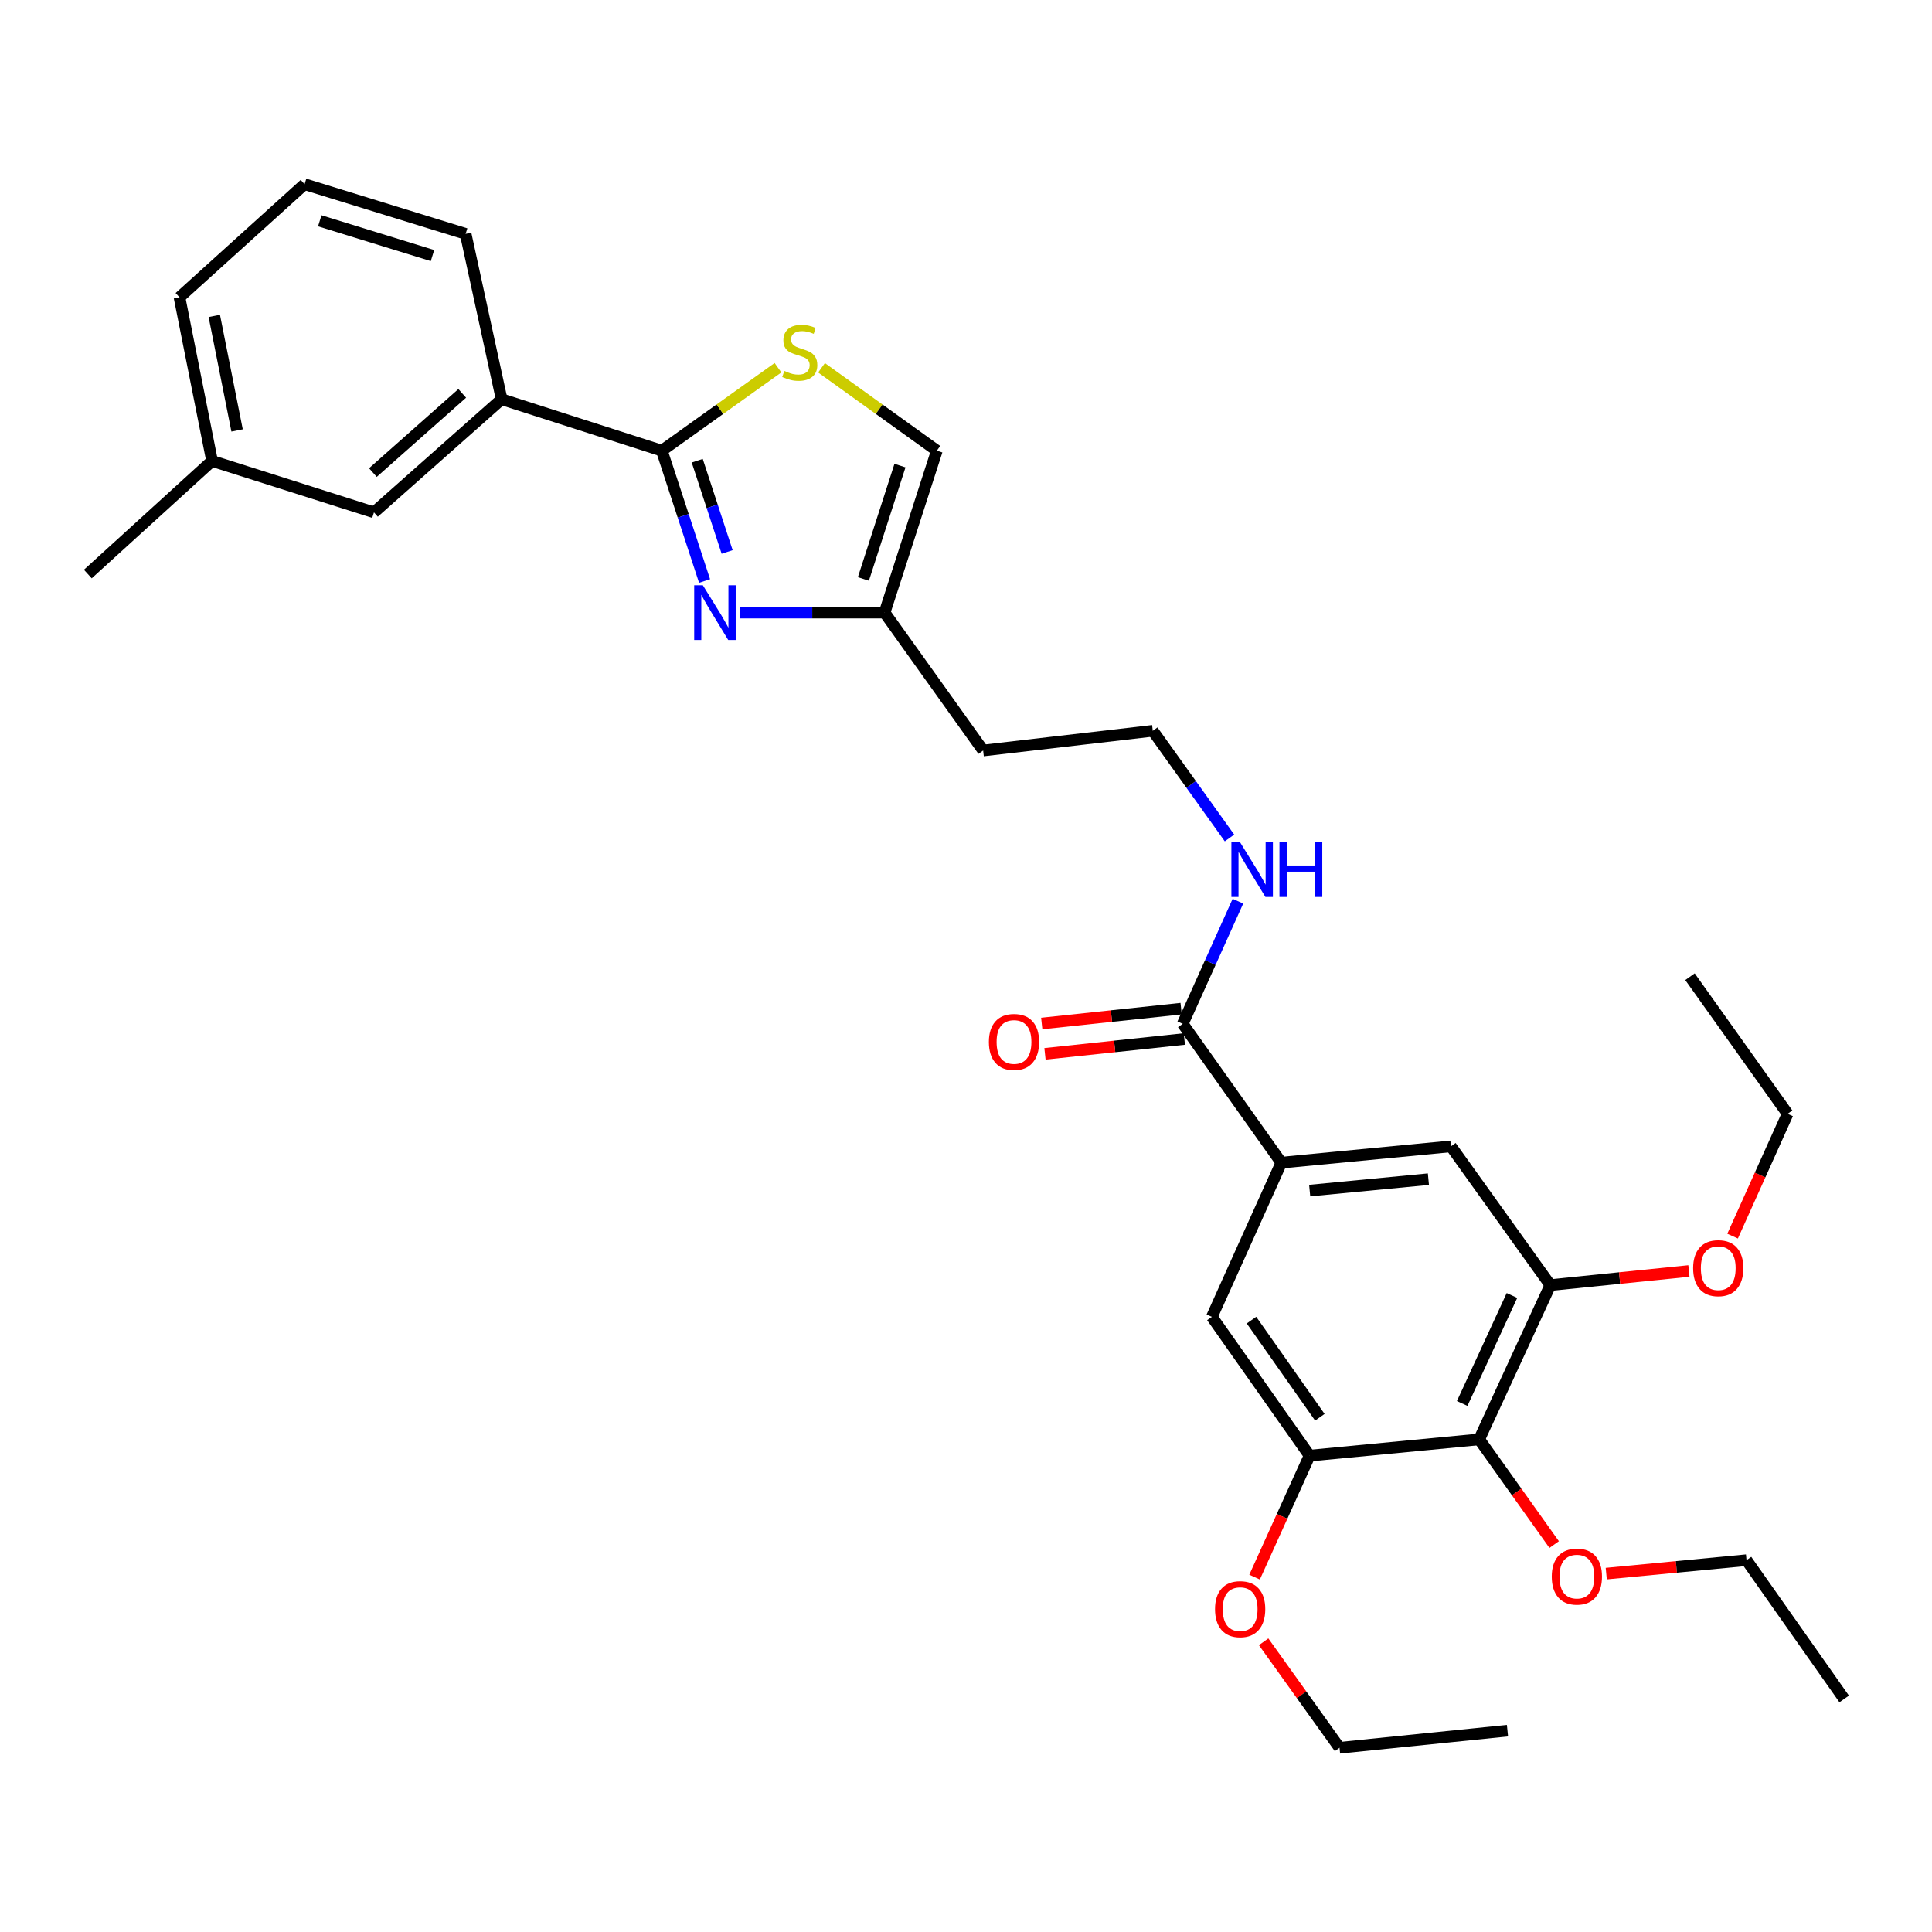 <?xml version='1.0' encoding='iso-8859-1'?>
<svg version='1.1' baseProfile='full'
              xmlns='http://www.w3.org/2000/svg'
                      xmlns:rdkit='http://www.rdkit.org/xml'
                      xmlns:xlink='http://www.w3.org/1999/xlink'
                  xml:space='preserve'
width='1000px' height='1000px' viewBox='0 0 1000 1000'>
<!-- END OF HEADER -->
<rect style='opacity:1.0;fill:#FFFFFF;stroke:none' width='1000' height='1000' x='0' y='0'> </rect>
<path class='bond-0' d='M 342.568,233.268 L 353.628,266.996' style='fill:none;fill-rule:evenodd;stroke:#000000;stroke-width:6px;stroke-linecap:butt;stroke-linejoin:miter;stroke-opacity:1' />
<path class='bond-0' d='M 353.628,266.996 L 364.688,300.724' style='fill:none;fill-rule:evenodd;stroke:#0000FF;stroke-width:6px;stroke-linecap:butt;stroke-linejoin:miter;stroke-opacity:1' />
<path class='bond-0' d='M 360.887,238.467 L 368.629,262.077' style='fill:none;fill-rule:evenodd;stroke:#000000;stroke-width:6px;stroke-linecap:butt;stroke-linejoin:miter;stroke-opacity:1' />
<path class='bond-0' d='M 368.629,262.077 L 376.371,285.686' style='fill:none;fill-rule:evenodd;stroke:#0000FF;stroke-width:6px;stroke-linecap:butt;stroke-linejoin:miter;stroke-opacity:1' />
<path class='bond-1' d='M 342.568,233.268 L 372.627,211.798' style='fill:none;fill-rule:evenodd;stroke:#000000;stroke-width:6px;stroke-linecap:butt;stroke-linejoin:miter;stroke-opacity:1' />
<path class='bond-1' d='M 372.627,211.798 L 402.687,190.328' style='fill:none;fill-rule:evenodd;stroke:#CCCC00;stroke-width:6px;stroke-linecap:butt;stroke-linejoin:miter;stroke-opacity:1' />
<path class='bond-11' d='M 342.568,233.268 L 259.642,206.65' style='fill:none;fill-rule:evenodd;stroke:#000000;stroke-width:6px;stroke-linecap:butt;stroke-linejoin:miter;stroke-opacity:1' />
<path class='bond-7' d='M 382.99,317.089 L 420.423,317.089' style='fill:none;fill-rule:evenodd;stroke:#0000FF;stroke-width:6px;stroke-linecap:butt;stroke-linejoin:miter;stroke-opacity:1' />
<path class='bond-7' d='M 420.423,317.089 L 457.857,317.089' style='fill:none;fill-rule:evenodd;stroke:#000000;stroke-width:6px;stroke-linecap:butt;stroke-linejoin:miter;stroke-opacity:1' />
<path class='bond-10' d='M 425.225,190.371 L 455.07,211.82' style='fill:none;fill-rule:evenodd;stroke:#CCCC00;stroke-width:6px;stroke-linecap:butt;stroke-linejoin:miter;stroke-opacity:1' />
<path class='bond-10' d='M 455.07,211.82 L 484.915,233.268' style='fill:none;fill-rule:evenodd;stroke:#000000;stroke-width:6px;stroke-linecap:butt;stroke-linejoin:miter;stroke-opacity:1' />
<path class='bond-2' d='M 765.635,745.024 L 802.446,665.168' style='fill:none;fill-rule:evenodd;stroke:#000000;stroke-width:6px;stroke-linecap:butt;stroke-linejoin:miter;stroke-opacity:1' />
<path class='bond-2' d='M 756.82,726.437 L 782.587,670.538' style='fill:none;fill-rule:evenodd;stroke:#000000;stroke-width:6px;stroke-linecap:butt;stroke-linejoin:miter;stroke-opacity:1' />
<path class='bond-16' d='M 765.635,745.024 L 785.034,772.244' style='fill:none;fill-rule:evenodd;stroke:#000000;stroke-width:6px;stroke-linecap:butt;stroke-linejoin:miter;stroke-opacity:1' />
<path class='bond-16' d='M 785.034,772.244 L 804.432,799.463' style='fill:none;fill-rule:evenodd;stroke:#FF0000;stroke-width:6px;stroke-linecap:butt;stroke-linejoin:miter;stroke-opacity:1' />
<path class='bond-33' d='M 765.635,745.024 L 677.824,753.435' style='fill:none;fill-rule:evenodd;stroke:#000000;stroke-width:6px;stroke-linecap:butt;stroke-linejoin:miter;stroke-opacity:1' />
<path class='bond-3' d='M 663.212,601.792 L 612.185,529.925' style='fill:none;fill-rule:evenodd;stroke:#000000;stroke-width:6px;stroke-linecap:butt;stroke-linejoin:miter;stroke-opacity:1' />
<path class='bond-8' d='M 663.212,601.792 L 627.27,681.604' style='fill:none;fill-rule:evenodd;stroke:#000000;stroke-width:6px;stroke-linecap:butt;stroke-linejoin:miter;stroke-opacity:1' />
<path class='bond-9' d='M 663.212,601.792 L 750.997,593.354' style='fill:none;fill-rule:evenodd;stroke:#000000;stroke-width:6px;stroke-linecap:butt;stroke-linejoin:miter;stroke-opacity:1' />
<path class='bond-9' d='M 677.89,616.241 L 739.34,610.335' style='fill:none;fill-rule:evenodd;stroke:#000000;stroke-width:6px;stroke-linecap:butt;stroke-linejoin:miter;stroke-opacity:1' />
<path class='bond-4' d='M 802.446,665.168 L 750.997,593.354' style='fill:none;fill-rule:evenodd;stroke:#000000;stroke-width:6px;stroke-linecap:butt;stroke-linejoin:miter;stroke-opacity:1' />
<path class='bond-18' d='M 802.446,665.168 L 838.312,661.516' style='fill:none;fill-rule:evenodd;stroke:#000000;stroke-width:6px;stroke-linecap:butt;stroke-linejoin:miter;stroke-opacity:1' />
<path class='bond-18' d='M 838.312,661.516 L 874.178,657.865' style='fill:none;fill-rule:evenodd;stroke:#FF0000;stroke-width:6px;stroke-linecap:butt;stroke-linejoin:miter;stroke-opacity:1' />
<path class='bond-5' d='M 677.824,753.435 L 627.27,681.604' style='fill:none;fill-rule:evenodd;stroke:#000000;stroke-width:6px;stroke-linecap:butt;stroke-linejoin:miter;stroke-opacity:1' />
<path class='bond-5' d='M 683.151,733.575 L 647.764,683.293' style='fill:none;fill-rule:evenodd;stroke:#000000;stroke-width:6px;stroke-linecap:butt;stroke-linejoin:miter;stroke-opacity:1' />
<path class='bond-17' d='M 677.824,753.435 L 663.595,784.873' style='fill:none;fill-rule:evenodd;stroke:#000000;stroke-width:6px;stroke-linecap:butt;stroke-linejoin:miter;stroke-opacity:1' />
<path class='bond-17' d='M 663.595,784.873 L 649.367,816.311' style='fill:none;fill-rule:evenodd;stroke:#FF0000;stroke-width:6px;stroke-linecap:butt;stroke-linejoin:miter;stroke-opacity:1' />
<path class='bond-6' d='M 612.185,529.925 L 626.468,498.189' style='fill:none;fill-rule:evenodd;stroke:#000000;stroke-width:6px;stroke-linecap:butt;stroke-linejoin:miter;stroke-opacity:1' />
<path class='bond-6' d='M 626.468,498.189 L 640.752,466.452' style='fill:none;fill-rule:evenodd;stroke:#0000FF;stroke-width:6px;stroke-linecap:butt;stroke-linejoin:miter;stroke-opacity:1' />
<path class='bond-13' d='M 611.349,522.076 L 575.278,525.919' style='fill:none;fill-rule:evenodd;stroke:#000000;stroke-width:6px;stroke-linecap:butt;stroke-linejoin:miter;stroke-opacity:1' />
<path class='bond-13' d='M 575.278,525.919 L 539.207,529.763' style='fill:none;fill-rule:evenodd;stroke:#FF0000;stroke-width:6px;stroke-linecap:butt;stroke-linejoin:miter;stroke-opacity:1' />
<path class='bond-13' d='M 613.021,537.774 L 576.95,541.618' style='fill:none;fill-rule:evenodd;stroke:#000000;stroke-width:6px;stroke-linecap:butt;stroke-linejoin:miter;stroke-opacity:1' />
<path class='bond-13' d='M 576.95,541.618 L 540.879,545.461' style='fill:none;fill-rule:evenodd;stroke:#FF0000;stroke-width:6px;stroke-linecap:butt;stroke-linejoin:miter;stroke-opacity:1' />
<path class='bond-15' d='M 457.857,317.089 L 508.876,388.464' style='fill:none;fill-rule:evenodd;stroke:#000000;stroke-width:6px;stroke-linecap:butt;stroke-linejoin:miter;stroke-opacity:1' />
<path class='bond-31' d='M 457.857,317.089 L 484.915,233.268' style='fill:none;fill-rule:evenodd;stroke:#000000;stroke-width:6px;stroke-linecap:butt;stroke-linejoin:miter;stroke-opacity:1' />
<path class='bond-31' d='M 446.892,299.666 L 465.832,240.992' style='fill:none;fill-rule:evenodd;stroke:#000000;stroke-width:6px;stroke-linecap:butt;stroke-linejoin:miter;stroke-opacity:1' />
<path class='bond-12' d='M 259.642,206.65 L 193.564,265.202' style='fill:none;fill-rule:evenodd;stroke:#000000;stroke-width:6px;stroke-linecap:butt;stroke-linejoin:miter;stroke-opacity:1' />
<path class='bond-12' d='M 239.26,203.617 L 193.005,244.604' style='fill:none;fill-rule:evenodd;stroke:#000000;stroke-width:6px;stroke-linecap:butt;stroke-linejoin:miter;stroke-opacity:1' />
<path class='bond-21' d='M 259.642,206.65 L 241.013,121.048' style='fill:none;fill-rule:evenodd;stroke:#000000;stroke-width:6px;stroke-linecap:butt;stroke-linejoin:miter;stroke-opacity:1' />
<path class='bond-19' d='M 193.564,265.202 L 109.761,238.583' style='fill:none;fill-rule:evenodd;stroke:#000000;stroke-width:6px;stroke-linecap:butt;stroke-linejoin:miter;stroke-opacity:1' />
<path class='bond-14' d='M 636.391,433.735 L 616.535,406' style='fill:none;fill-rule:evenodd;stroke:#0000FF;stroke-width:6px;stroke-linecap:butt;stroke-linejoin:miter;stroke-opacity:1' />
<path class='bond-14' d='M 616.535,406 L 596.678,378.264' style='fill:none;fill-rule:evenodd;stroke:#000000;stroke-width:6px;stroke-linecap:butt;stroke-linejoin:miter;stroke-opacity:1' />
<path class='bond-20' d='M 508.876,388.464 L 596.678,378.264' style='fill:none;fill-rule:evenodd;stroke:#000000;stroke-width:6px;stroke-linecap:butt;stroke-linejoin:miter;stroke-opacity:1' />
<path class='bond-24' d='M 831.394,814.503 L 867.693,811.022' style='fill:none;fill-rule:evenodd;stroke:#FF0000;stroke-width:6px;stroke-linecap:butt;stroke-linejoin:miter;stroke-opacity:1' />
<path class='bond-24' d='M 867.693,811.022 L 903.992,807.541' style='fill:none;fill-rule:evenodd;stroke:#000000;stroke-width:6px;stroke-linecap:butt;stroke-linejoin:miter;stroke-opacity:1' />
<path class='bond-25' d='M 654.049,849.779 L 673.694,877.218' style='fill:none;fill-rule:evenodd;stroke:#FF0000;stroke-width:6px;stroke-linecap:butt;stroke-linejoin:miter;stroke-opacity:1' />
<path class='bond-25' d='M 673.694,877.218 L 693.339,904.658' style='fill:none;fill-rule:evenodd;stroke:#000000;stroke-width:6px;stroke-linecap:butt;stroke-linejoin:miter;stroke-opacity:1' />
<path class='bond-26' d='M 896.789,639.811 L 911.029,608.158' style='fill:none;fill-rule:evenodd;stroke:#FF0000;stroke-width:6px;stroke-linecap:butt;stroke-linejoin:miter;stroke-opacity:1' />
<path class='bond-26' d='M 911.029,608.158 L 925.269,576.506' style='fill:none;fill-rule:evenodd;stroke:#000000;stroke-width:6px;stroke-linecap:butt;stroke-linejoin:miter;stroke-opacity:1' />
<path class='bond-27' d='M 109.761,238.583 L 45.455,297.118' style='fill:none;fill-rule:evenodd;stroke:#000000;stroke-width:6px;stroke-linecap:butt;stroke-linejoin:miter;stroke-opacity:1' />
<path class='bond-32' d='M 109.761,238.583 L 92.903,153.894' style='fill:none;fill-rule:evenodd;stroke:#000000;stroke-width:6px;stroke-linecap:butt;stroke-linejoin:miter;stroke-opacity:1' />
<path class='bond-32' d='M 122.715,222.798 L 110.915,163.516' style='fill:none;fill-rule:evenodd;stroke:#000000;stroke-width:6px;stroke-linecap:butt;stroke-linejoin:miter;stroke-opacity:1' />
<path class='bond-22' d='M 241.013,121.048 L 157.657,95.342' style='fill:none;fill-rule:evenodd;stroke:#000000;stroke-width:6px;stroke-linecap:butt;stroke-linejoin:miter;stroke-opacity:1' />
<path class='bond-22' d='M 223.857,132.278 L 165.508,114.284' style='fill:none;fill-rule:evenodd;stroke:#000000;stroke-width:6px;stroke-linecap:butt;stroke-linejoin:miter;stroke-opacity:1' />
<path class='bond-23' d='M 157.657,95.342 L 92.903,153.894' style='fill:none;fill-rule:evenodd;stroke:#000000;stroke-width:6px;stroke-linecap:butt;stroke-linejoin:miter;stroke-opacity:1' />
<path class='bond-29' d='M 903.992,807.541 L 954.545,879.373' style='fill:none;fill-rule:evenodd;stroke:#000000;stroke-width:6px;stroke-linecap:butt;stroke-linejoin:miter;stroke-opacity:1' />
<path class='bond-28' d='M 693.339,904.658 L 780.265,895.791' style='fill:none;fill-rule:evenodd;stroke:#000000;stroke-width:6px;stroke-linecap:butt;stroke-linejoin:miter;stroke-opacity:1' />
<path class='bond-30' d='M 925.269,576.506 L 874.733,505.543' style='fill:none;fill-rule:evenodd;stroke:#000000;stroke-width:6px;stroke-linecap:butt;stroke-linejoin:miter;stroke-opacity:1' />
<path  class='atom-1' d='M 363.795 302.929
L 373.075 317.929
Q 373.995 319.409, 375.475 322.089
Q 376.955 324.769, 377.035 324.929
L 377.035 302.929
L 380.795 302.929
L 380.795 331.249
L 376.915 331.249
L 366.955 314.849
Q 365.795 312.929, 364.555 310.729
Q 363.355 308.529, 362.995 307.849
L 362.995 331.249
L 359.315 331.249
L 359.315 302.929
L 363.795 302.929
' fill='#0000FF'/>
<path  class='atom-2' d='M 405.96 191.996
Q 406.28 192.116, 407.6 192.676
Q 408.92 193.236, 410.36 193.596
Q 411.84 193.916, 413.28 193.916
Q 415.96 193.916, 417.52 192.636
Q 419.08 191.316, 419.08 189.036
Q 419.08 187.476, 418.28 186.516
Q 417.52 185.556, 416.32 185.036
Q 415.12 184.516, 413.12 183.916
Q 410.6 183.156, 409.08 182.436
Q 407.6 181.716, 406.52 180.196
Q 405.48 178.676, 405.48 176.116
Q 405.48 172.556, 407.88 170.356
Q 410.32 168.156, 415.12 168.156
Q 418.4 168.156, 422.12 169.716
L 421.2 172.796
Q 417.8 171.396, 415.24 171.396
Q 412.48 171.396, 410.96 172.556
Q 409.44 173.676, 409.48 175.636
Q 409.48 177.156, 410.24 178.076
Q 411.04 178.996, 412.16 179.516
Q 413.32 180.036, 415.24 180.636
Q 417.8 181.436, 419.32 182.236
Q 420.84 183.036, 421.92 184.676
Q 423.04 186.276, 423.04 189.036
Q 423.04 192.956, 420.4 195.076
Q 417.8 197.156, 413.44 197.156
Q 410.92 197.156, 409 196.596
Q 407.12 196.076, 404.88 195.156
L 405.96 191.996
' fill='#CCCC00'/>
<path  class='atom-14' d='M 511.847 539.311
Q 511.847 532.511, 515.207 528.711
Q 518.567 524.911, 524.847 524.911
Q 531.127 524.911, 534.487 528.711
Q 537.847 532.511, 537.847 539.311
Q 537.847 546.191, 534.447 550.111
Q 531.047 553.991, 524.847 553.991
Q 518.607 553.991, 515.207 550.111
Q 511.847 546.231, 511.847 539.311
M 524.847 550.791
Q 529.167 550.791, 531.487 547.911
Q 533.847 544.991, 533.847 539.311
Q 533.847 533.751, 531.487 530.951
Q 529.167 528.111, 524.847 528.111
Q 520.527 528.111, 518.167 530.911
Q 515.847 533.711, 515.847 539.311
Q 515.847 545.031, 518.167 547.911
Q 520.527 550.791, 524.847 550.791
' fill='#FF0000'/>
<path  class='atom-15' d='M 641.849 435.944
L 651.129 450.944
Q 652.049 452.424, 653.529 455.104
Q 655.009 457.784, 655.089 457.944
L 655.089 435.944
L 658.849 435.944
L 658.849 464.264
L 654.969 464.264
L 645.009 447.864
Q 643.849 445.944, 642.609 443.744
Q 641.409 441.544, 641.049 440.864
L 641.049 464.264
L 637.369 464.264
L 637.369 435.944
L 641.849 435.944
' fill='#0000FF'/>
<path  class='atom-15' d='M 662.249 435.944
L 666.089 435.944
L 666.089 447.984
L 680.569 447.984
L 680.569 435.944
L 684.409 435.944
L 684.409 464.264
L 680.569 464.264
L 680.569 451.184
L 666.089 451.184
L 666.089 464.264
L 662.249 464.264
L 662.249 435.944
' fill='#0000FF'/>
<path  class='atom-17' d='M 803.189 816.041
Q 803.189 809.241, 806.549 805.441
Q 809.909 801.641, 816.189 801.641
Q 822.469 801.641, 825.829 805.441
Q 829.189 809.241, 829.189 816.041
Q 829.189 822.921, 825.789 826.841
Q 822.389 830.721, 816.189 830.721
Q 809.949 830.721, 806.549 826.841
Q 803.189 822.961, 803.189 816.041
M 816.189 827.521
Q 820.509 827.521, 822.829 824.641
Q 825.189 821.721, 825.189 816.041
Q 825.189 810.481, 822.829 807.681
Q 820.509 804.841, 816.189 804.841
Q 811.869 804.841, 809.509 807.641
Q 807.189 810.441, 807.189 816.041
Q 807.189 821.761, 809.509 824.641
Q 811.869 827.521, 816.189 827.521
' fill='#FF0000'/>
<path  class='atom-18' d='M 628.9 832.889
Q 628.9 826.089, 632.26 822.289
Q 635.62 818.489, 641.9 818.489
Q 648.18 818.489, 651.54 822.289
Q 654.9 826.089, 654.9 832.889
Q 654.9 839.769, 651.5 843.689
Q 648.1 847.569, 641.9 847.569
Q 635.66 847.569, 632.26 843.689
Q 628.9 839.809, 628.9 832.889
M 641.9 844.369
Q 646.22 844.369, 648.54 841.489
Q 650.9 838.569, 650.9 832.889
Q 650.9 827.329, 648.54 824.529
Q 646.22 821.689, 641.9 821.689
Q 637.58 821.689, 635.22 824.489
Q 632.9 827.289, 632.9 832.889
Q 632.9 838.609, 635.22 841.489
Q 637.58 844.369, 641.9 844.369
' fill='#FF0000'/>
<path  class='atom-19' d='M 876.362 656.399
Q 876.362 649.599, 879.722 645.799
Q 883.082 641.999, 889.362 641.999
Q 895.642 641.999, 899.002 645.799
Q 902.362 649.599, 902.362 656.399
Q 902.362 663.279, 898.962 667.199
Q 895.562 671.079, 889.362 671.079
Q 883.122 671.079, 879.722 667.199
Q 876.362 663.319, 876.362 656.399
M 889.362 667.879
Q 893.682 667.879, 896.002 664.999
Q 898.362 662.079, 898.362 656.399
Q 898.362 650.839, 896.002 648.039
Q 893.682 645.199, 889.362 645.199
Q 885.042 645.199, 882.682 647.999
Q 880.362 650.799, 880.362 656.399
Q 880.362 662.119, 882.682 664.999
Q 885.042 667.879, 889.362 667.879
' fill='#FF0000'/>
</svg>

